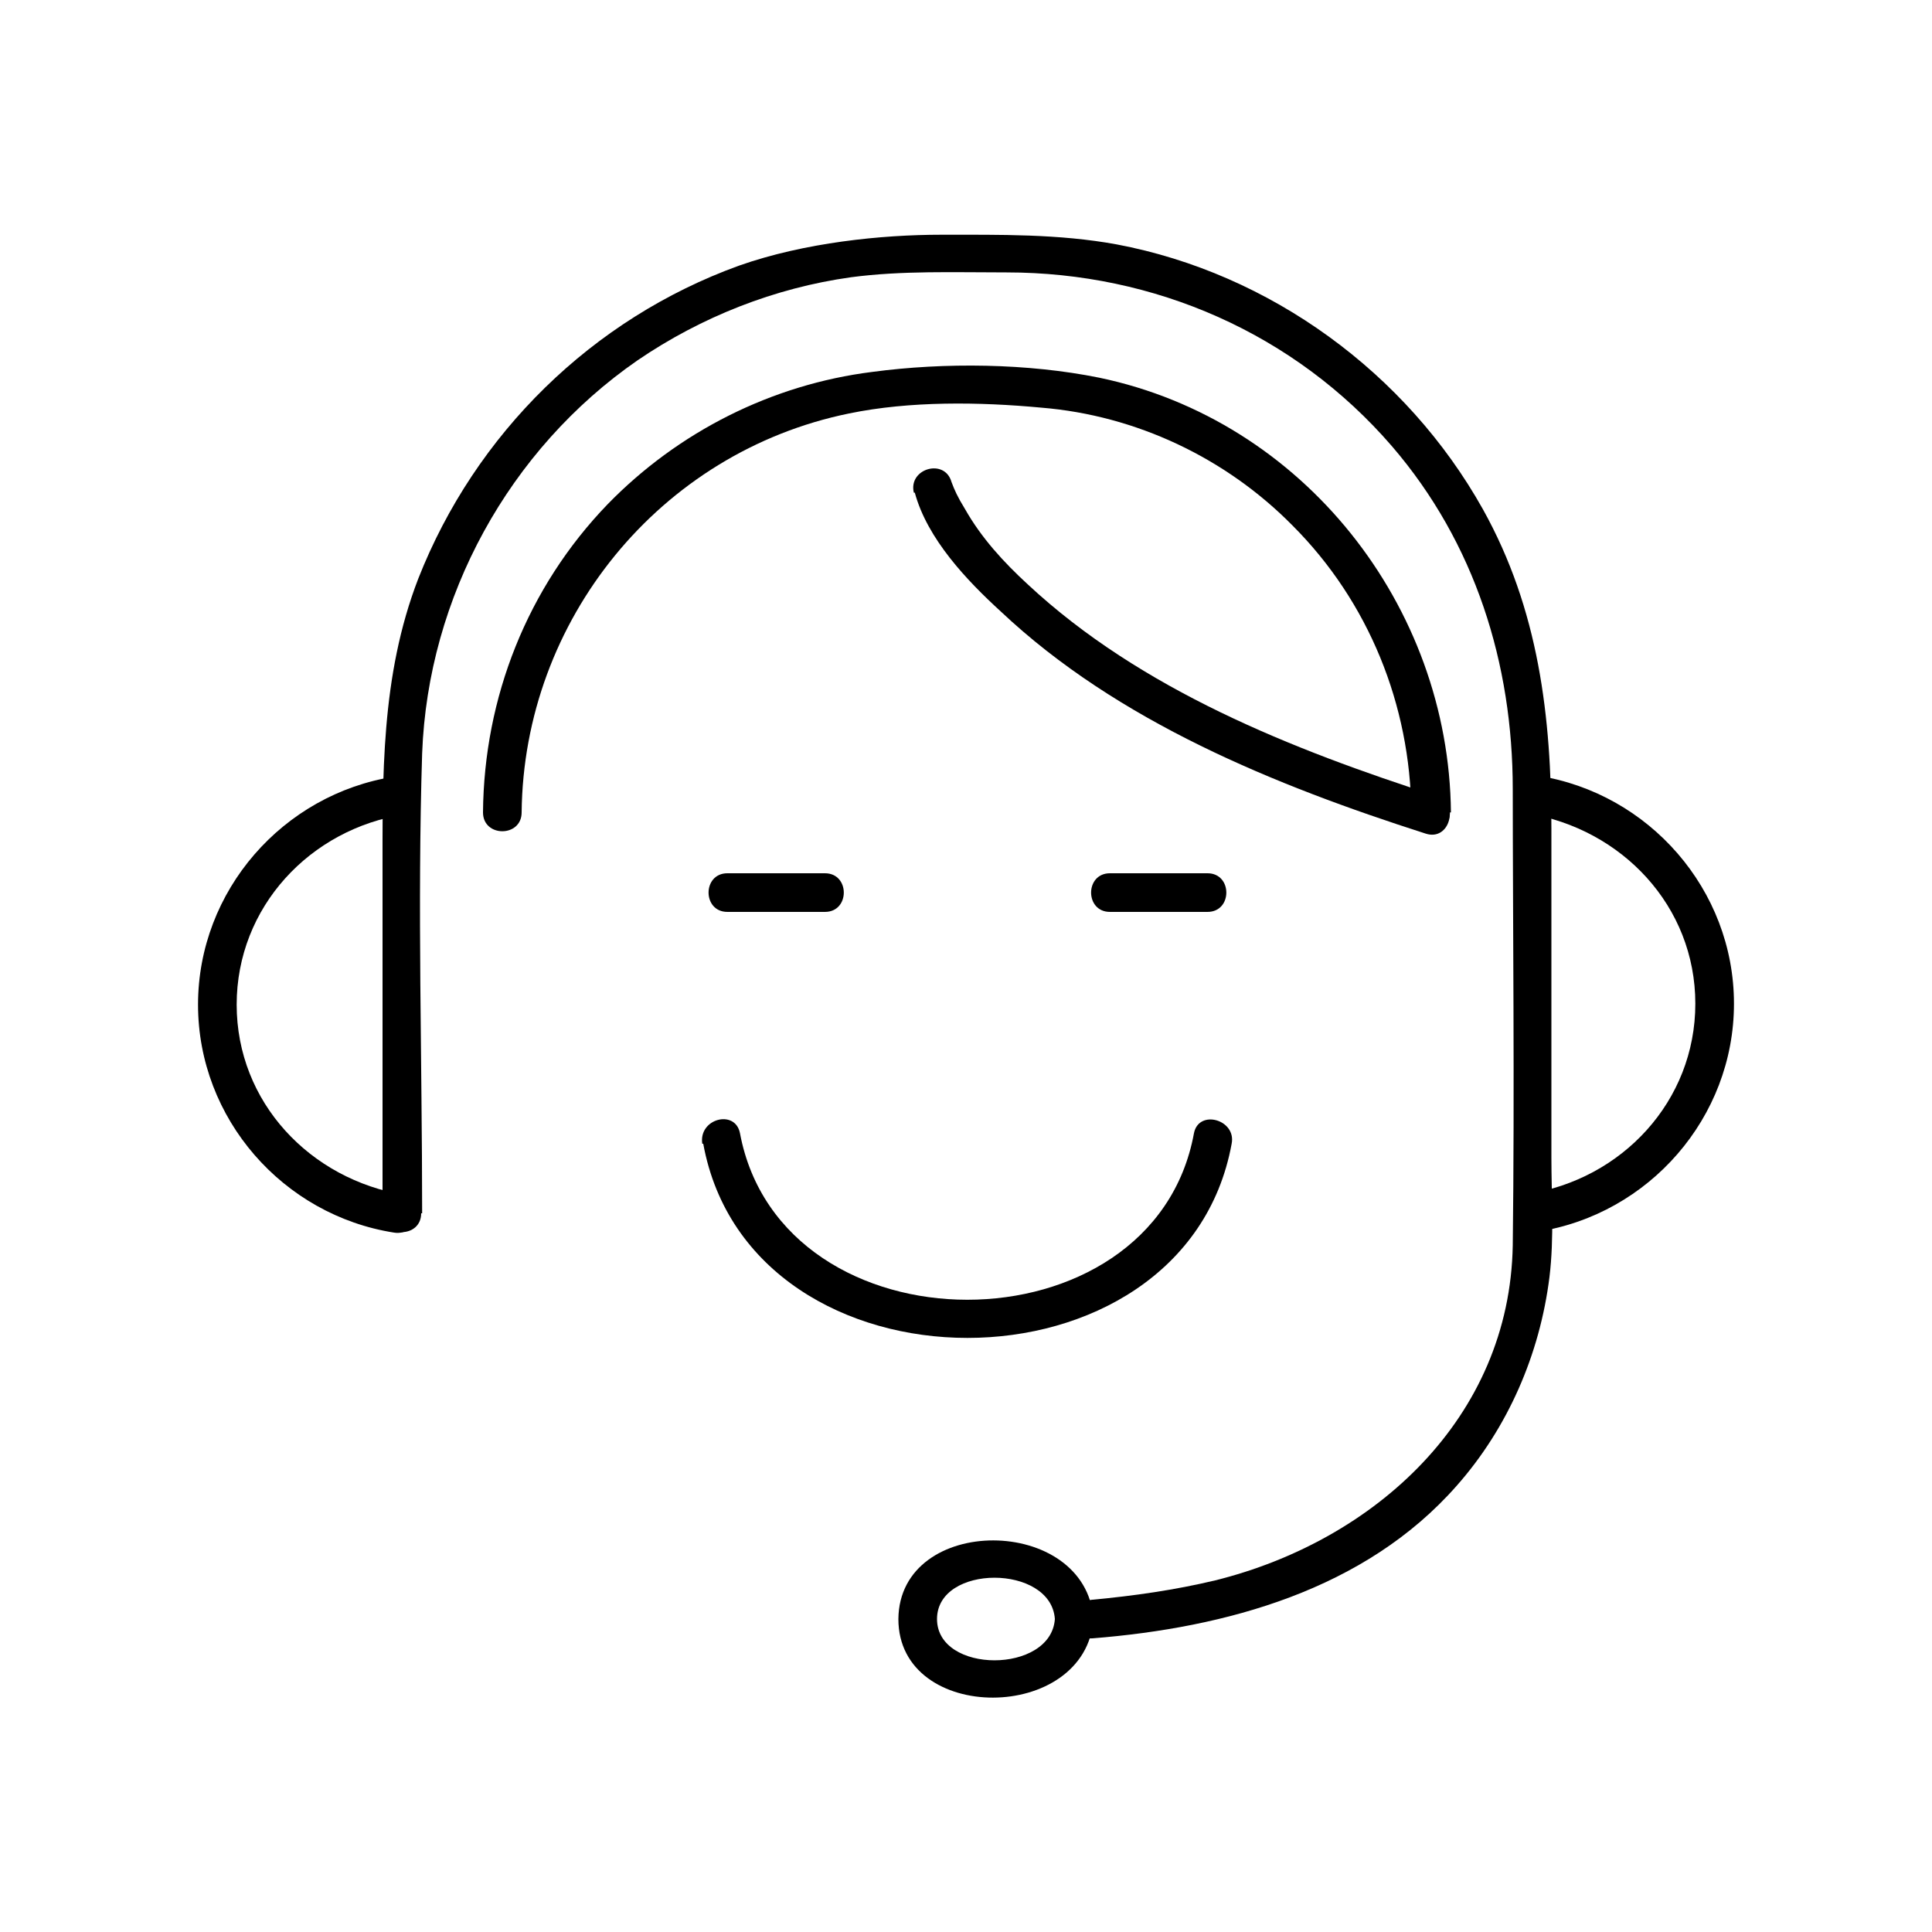 <?xml version="1.0" encoding="UTF-8"?>
<svg id="a" data-name="鋋嶱1" xmlns="http://www.w3.org/2000/svg" viewBox="0 0 200 200">
  <path d="M43.7,125.6c0-15.9-.5-31.8,0-47.6.6-16.2,9-31.5,22.3-40.7,6.6-4.5,14.2-7.5,22.1-8.6,5.3-.7,10.7-.5,16.1-.5,15.3,0,29.8,6.3,39.9,18,8.6,10,12.5,22.5,12.5,35.5s.2,31.4,0,47.2c-.3,17.9-14.3,30.6-30.8,34.7-4.2,1-8.4,1.6-12.7,2-2.5.2-2.6,4.2,0,4,13.8-1.1,28.2-5,37.7-15.8,5.3-6,8.6-13.6,9.6-21.6.5-4.1.2-8.3.2-12.4v-34c0-11.6-1.3-22.7-7.1-33.1-7.9-14.1-22-24.4-37.9-27.4-6-1.1-12.1-1-18.2-1s-14.1.8-20.9,3.2c-15.2,5.5-27.3,17.4-33.2,32.4-3.9,10.1-3.7,20.5-3.7,31.1v34.6c0,2.6,4,2.6,4,0h0Z"/>
  <path d="M150.2,84.1c-.2-21.4-15.3-40.6-36.4-45-7.4-1.5-16-1.6-23.5-.6-10.4,1.3-20.1,6.2-27.4,13.7-8.3,8.6-12.8,20-12.9,31.9,0,2.6,4,2.6,4,0,.2-19.9,14.3-37.3,33.9-41.3,6.3-1.3,13.5-1.2,19.9-.6,9.8.8,19.1,5.2,26,12.2,7.9,7.9,12.2,18.6,12.3,29.7,0,2.6,4,2.6,4,0h0Z"/>
  <path d="M113.2,167.6c-.8-10.8-20.1-10.9-20.2,0,0,10.9,19.4,10.8,20.2,0,.2-2.6-3.8-2.6-4,0-.4,5.7-12.2,5.7-12.2,0s11.8-5.7,12.2,0c.2,2.6,4.2,2.6,4,0Z"/>
  <path d="M159.2,127.5c11.5-1.8,20.3-11.8,20.3-23.6s-8.8-21.8-20.3-23.6c-2.5-.4-3.6,3.5-1.1,3.9,9.8,1.6,17.4,9.6,17.4,19.7s-7.6,18.2-17.4,19.7c-2.5.4-1.5,4.3,1.1,3.9h0Z"/>
  <path d="M40.8,80.4c-11.5,1.8-20.3,11.8-20.3,23.6s8.8,21.8,20.3,23.6c2.5.4,3.6-3.5,1.1-3.9-9.8-1.6-17.4-9.6-17.4-19.7s7.6-18.2,17.4-19.7c2.5-.4,1.5-4.3-1.1-3.9h0Z"/>
  <path d="M94.7,51c1.3,4.8,5.4,9.1,8.9,12.3,12.1,11.4,28.4,18,44,23,2.5.8,3.5-3.1,1.1-3.9-14.9-4.8-30.6-11-42.3-21.9-2.5-2.3-4.8-4.8-6.5-7.8-.8-1.3-1.1-2-1.4-2.8-.7-2.5-4.5-1.4-3.9,1.1h0Z"/>
  <g>
    <path d="M72.8,118.4c4.9,26.8,49.8,26.8,54.7,0,.5-2.5-3.4-3.6-3.9-1.1-4.2,23-42.7,23-47,0-.5-2.5-4.3-1.5-3.9,1.1h0Z"/>
    <g>
      <path d="M75.3,94.4h10.1c2.6,0,2.6-4,0-4h-10.1c-2.6,0-2.6,4,0,4h0Z"/>
      <path d="M114.9,94.4h10.1c2.6,0,2.6-4,0-4h-10.1c-2.6,0-2.6,4,0,4h0Z"/>
    </g>
  </g>
</svg>